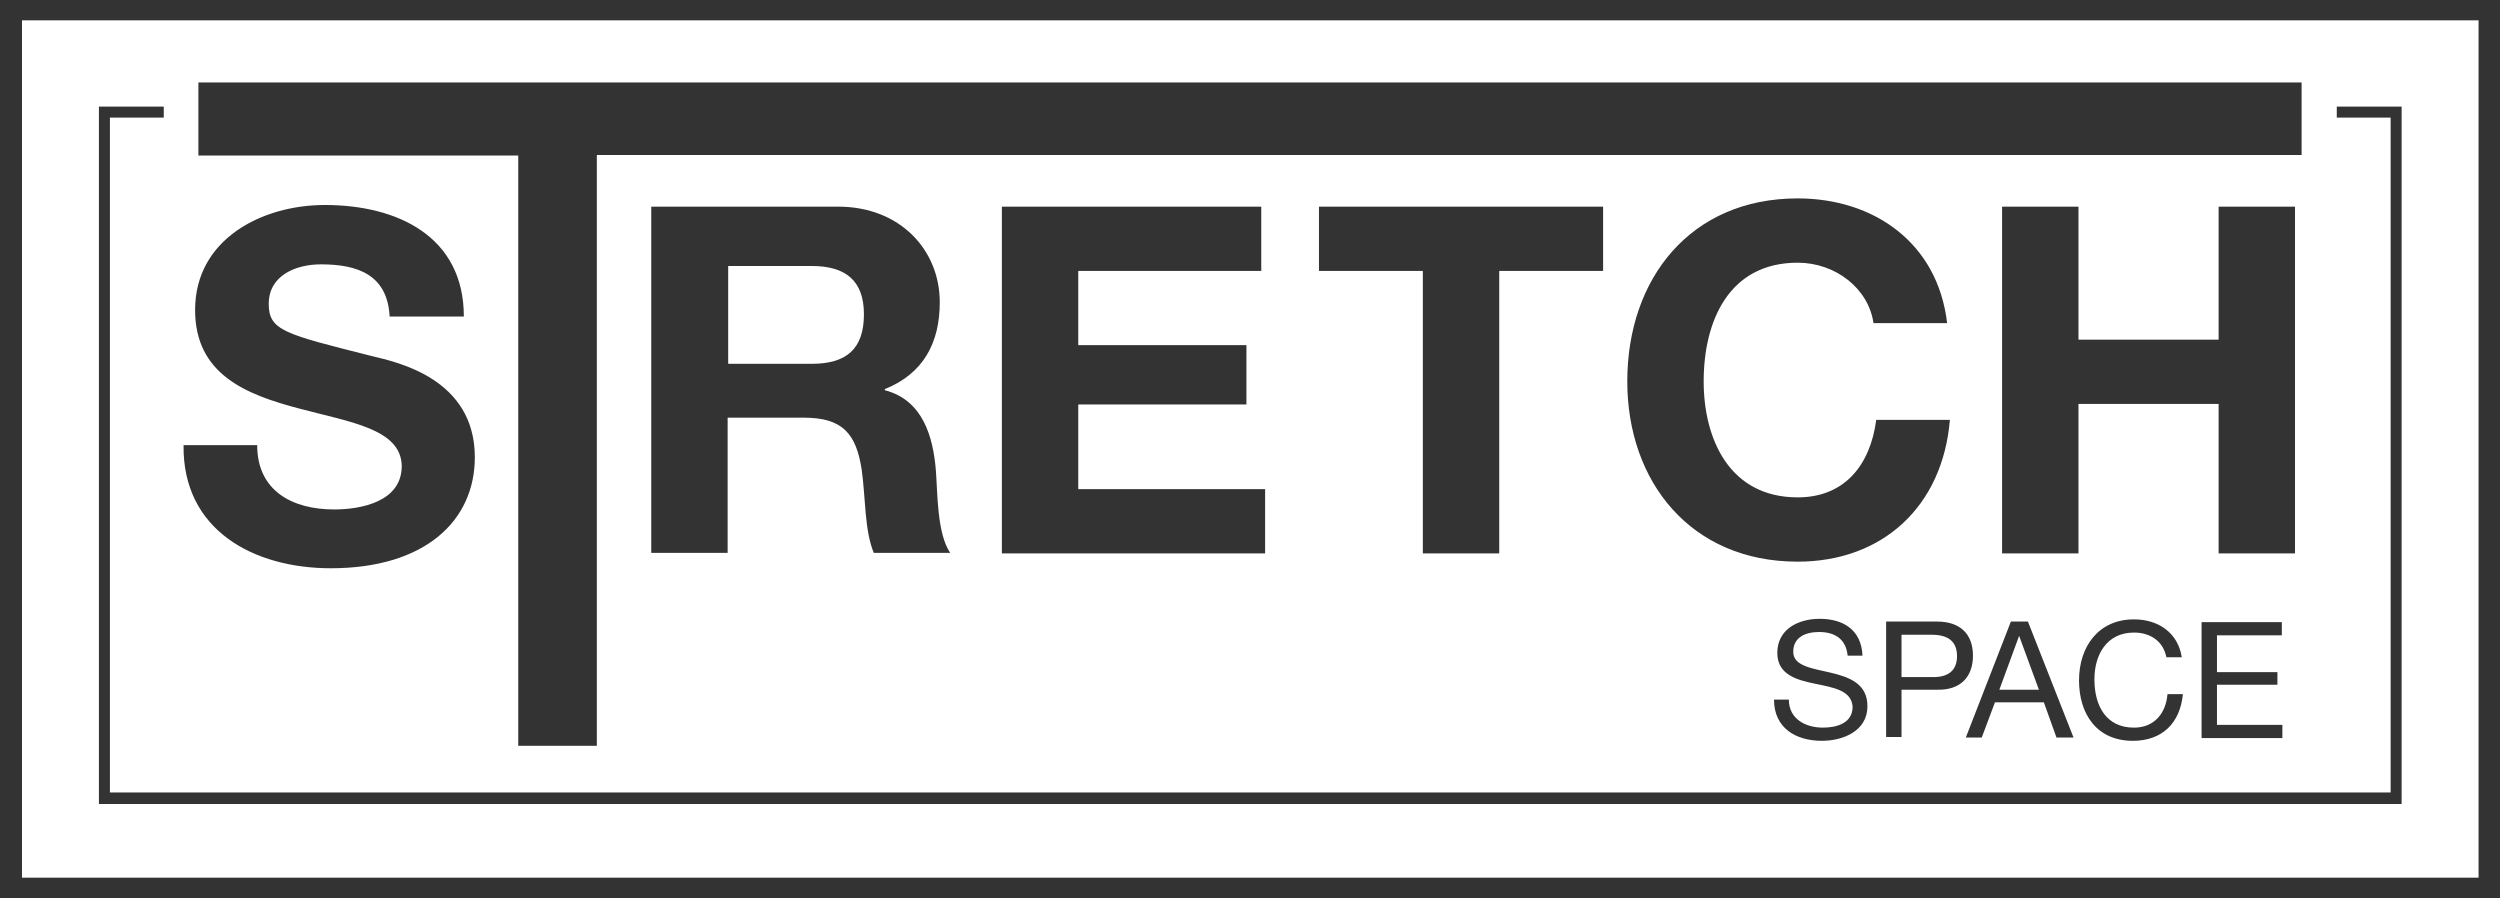 <?xml version="1.0" encoding="UTF-8"?>
<svg xmlns="http://www.w3.org/2000/svg" xmlns:xlink="http://www.w3.org/1999/xlink" version="1.1" id="Layer_1" x="0px" y="0px" viewBox="0 0 454.9 163.4" style="enable-background:new 0 0 454.9 163.4;" xml:space="preserve">
<rect x="0" y="0" width="454.9" height="163.4" fill="#333333" stroke="none"/>
<style type="text/css">
	.st0{fill:#231F20;}
	.st1{fill:#FFFFFF;}
</style>
<g>
	<path class="st1" d="M147.7,48.4h-15.2v17.8h15.2c6.2,0,9.5-2.6,9.5-9C157.2,51,153.8,48.4,147.7,48.4z"></path>
	<path class="st1" d="M356.1,119.4c0-2.5-1.4-3.9-4.6-3.9H346v7.7h5.5C354.6,123.3,356.1,121.9,356.1,119.4z"></path>
	<polygon class="st1" points="367.4,115.7 367.4,115.7 363.8,125.5 371,125.5  "></polygon>
	<path class="st1" d="M4,3.7v156h447V3.7H4z M36.1,15h382.7v13.2H108.6v107.5H94.3V28.3H36.1V15z M414.4,122.2v2.4h-11v7.3h11.9v2.4   h-14.7v-21.1h14.6v2.4h-11.8v6.7H414.4z M403.7,100.7V73.5h-25.5v27.2h-13.9V37.6h13.9v24.2h25.5V37.6h13.9v63.1H403.7z    M388.3,132.4c3.7,0,5.8-2.6,6.1-6.1h2.8c-0.5,5.3-3.8,8.5-9.1,8.5c-6.6,0-9.8-4.9-9.8-11c0-6.1,3.5-11.1,10-11.1   c4.4,0,8,2.4,8.7,6.9h-2.8c-0.6-3-3-4.5-5.9-4.5c-5,0-7.2,4.1-7.2,8.5C381.1,128.4,383.2,132.4,388.3,132.4z M330.2,124.4   c-3.4-0.7-6.8-1.7-6.8-5.6c0-4.3,3.8-6.2,7.7-6.2c4.3,0,7.6,2,7.8,6.7h-2.7c-0.3-3-2.3-4.3-5.2-4.3c-2.4,0-4.7,0.9-4.7,3.6   c0,2.6,3.4,3,6.8,3.8c3.4,0.8,6.7,2,6.7,6.1c0,4.5-4.4,6.3-8.3,6.3c-4.7,0-8.7-2.3-8.7-7.5h2.7c0,3.5,3,5.1,6.2,5.1   c2.5,0,5.4-0.8,5.4-3.8C336.9,125.6,333.6,125.1,330.2,124.4z M327.1,102.2c-19.5,0-31-14.6-31-32.8c0-18.7,11.5-33.3,31-33.3   c13.9,0,25.5,8.1,27.2,22.7h-13.4c-0.9-6.3-6.9-11-13.8-11c-12.5,0-17.1,10.6-17.1,21.6c0,10.5,4.7,21.1,17.1,21.1   c8.5,0,13.2-5.8,14.3-14.1h13.4C353.5,92.1,342.6,102.2,327.1,102.2z M343.2,113.1h9.3c4.2,0,6.5,2.3,6.5,6.2s-2.3,6.3-6.5,6.2H346   v8.6h-2.8V113.1z M365.9,113.1h3.1l8.3,21.1h-3.1l-2.3-6.4h-8.9l-2.4,6.4h-2.9L365.9,113.1z M240,49.3V37.6h51.7v11.7h-18.9v51.4   h-13.9V49.3H240z M226.8,62.8v10.8h-30.6V89h34v11.7h-47.9V37.6h47.2v11.7h-33.3v13.5H226.8z M170.3,85.7c0.3,4,0.2,11.4,2.6,14.9   h-13.9c-1.7-4-1.5-10.1-2.2-15.1c-1-6.6-3.5-9.5-10.5-9.5h-13.9v24.6h-13.9V37.6h34c11.3,0,18.5,7.9,18.5,17.4c0,7.4-3,13-10,15.8   V71C167.9,72.8,169.8,79.4,170.3,85.7z M54.3,74.3c-9.4-2.5-18.8-6.1-18.8-17.9c0-12.9,12.2-19.1,23.6-19.1   c13.2,0,25.3,5.7,25.3,20.3H70.9c-0.4-7.6-5.8-9.5-12.5-9.5c-4.4,0-9.5,1.9-9.5,7.2c0,4.9,3,5.5,18.8,9.5   c4.6,1.1,18.7,4.1,18.7,18.4c0,11.6-9.1,20.2-26.2,20.2c-14,0-27-6.9-26.8-22.4h13.4c0,8.4,6.5,11.7,14,11.7   c4.9,0,12.3-1.4,12.3-7.9C73,78,63.6,76.8,54.3,74.3z M437,146.3h-419V19.4h11.8v2h-9.8v122.8h415V21.4h-9.8v-2H437V146.3z"></path>
</g>
</svg>
